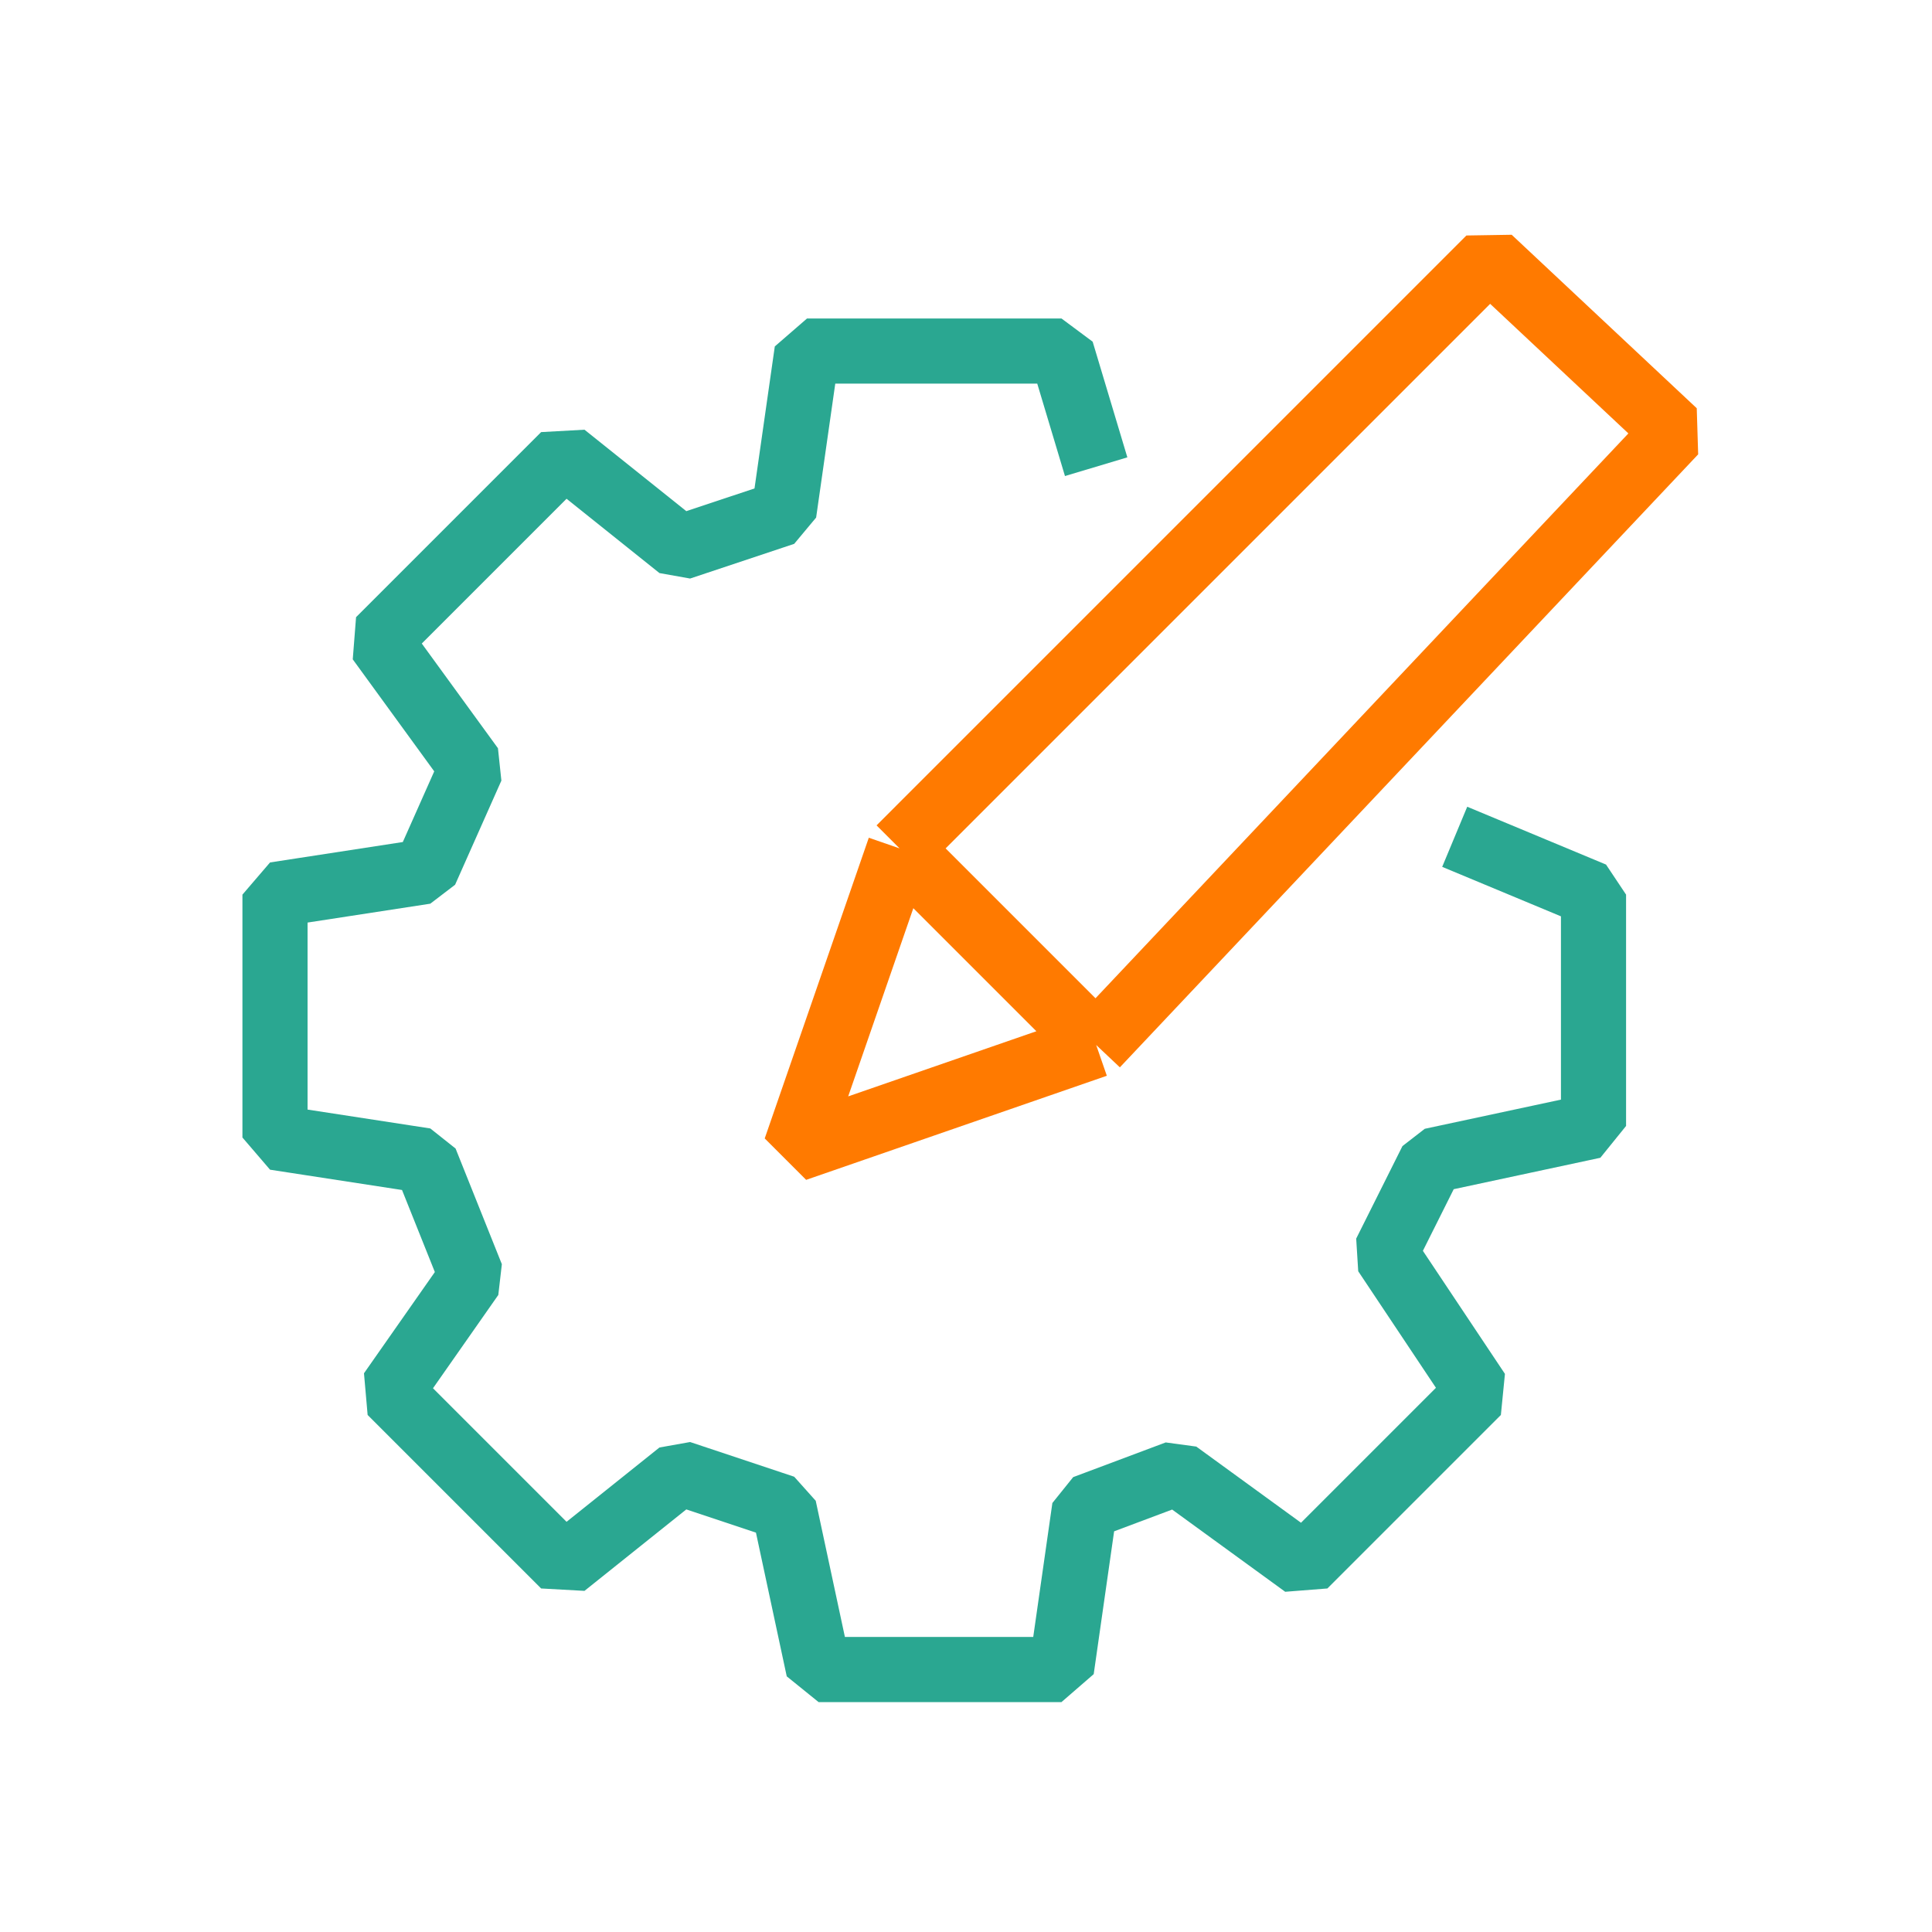 <svg xmlns="http://www.w3.org/2000/svg" width="89" height="89" viewBox="0 0 89 89" fill="none"><path d="M67.013 38.548L73.407 41.212V51.868L65.948 53.466L63.816 57.729L68.079 64.122L60.087 72.114L54.226 67.852L49.964 69.45L48.898 76.909H37.709L36.111 69.45L31.316 67.852L25.988 72.114L17.996 64.122L21.726 58.794L19.594 53.466L12.668 52.401V41.212L19.594 40.147L21.726 35.351L17.463 29.491L25.988 20.966L31.316 25.228L36.111 23.63L37.177 16.171H48.898L50.496 21.499" stroke="#2AA791" stroke-width="3" stroke-linejoin="bevel"></path><path d="M41.44 39.082L36.645 52.934L50.497 48.139M41.44 39.082L50.497 48.139M41.44 39.082L68.612 11.909L77.137 19.901L50.497 48.139" stroke="#FF7A00" stroke-width="3" stroke-linejoin="bevel"></path></svg>